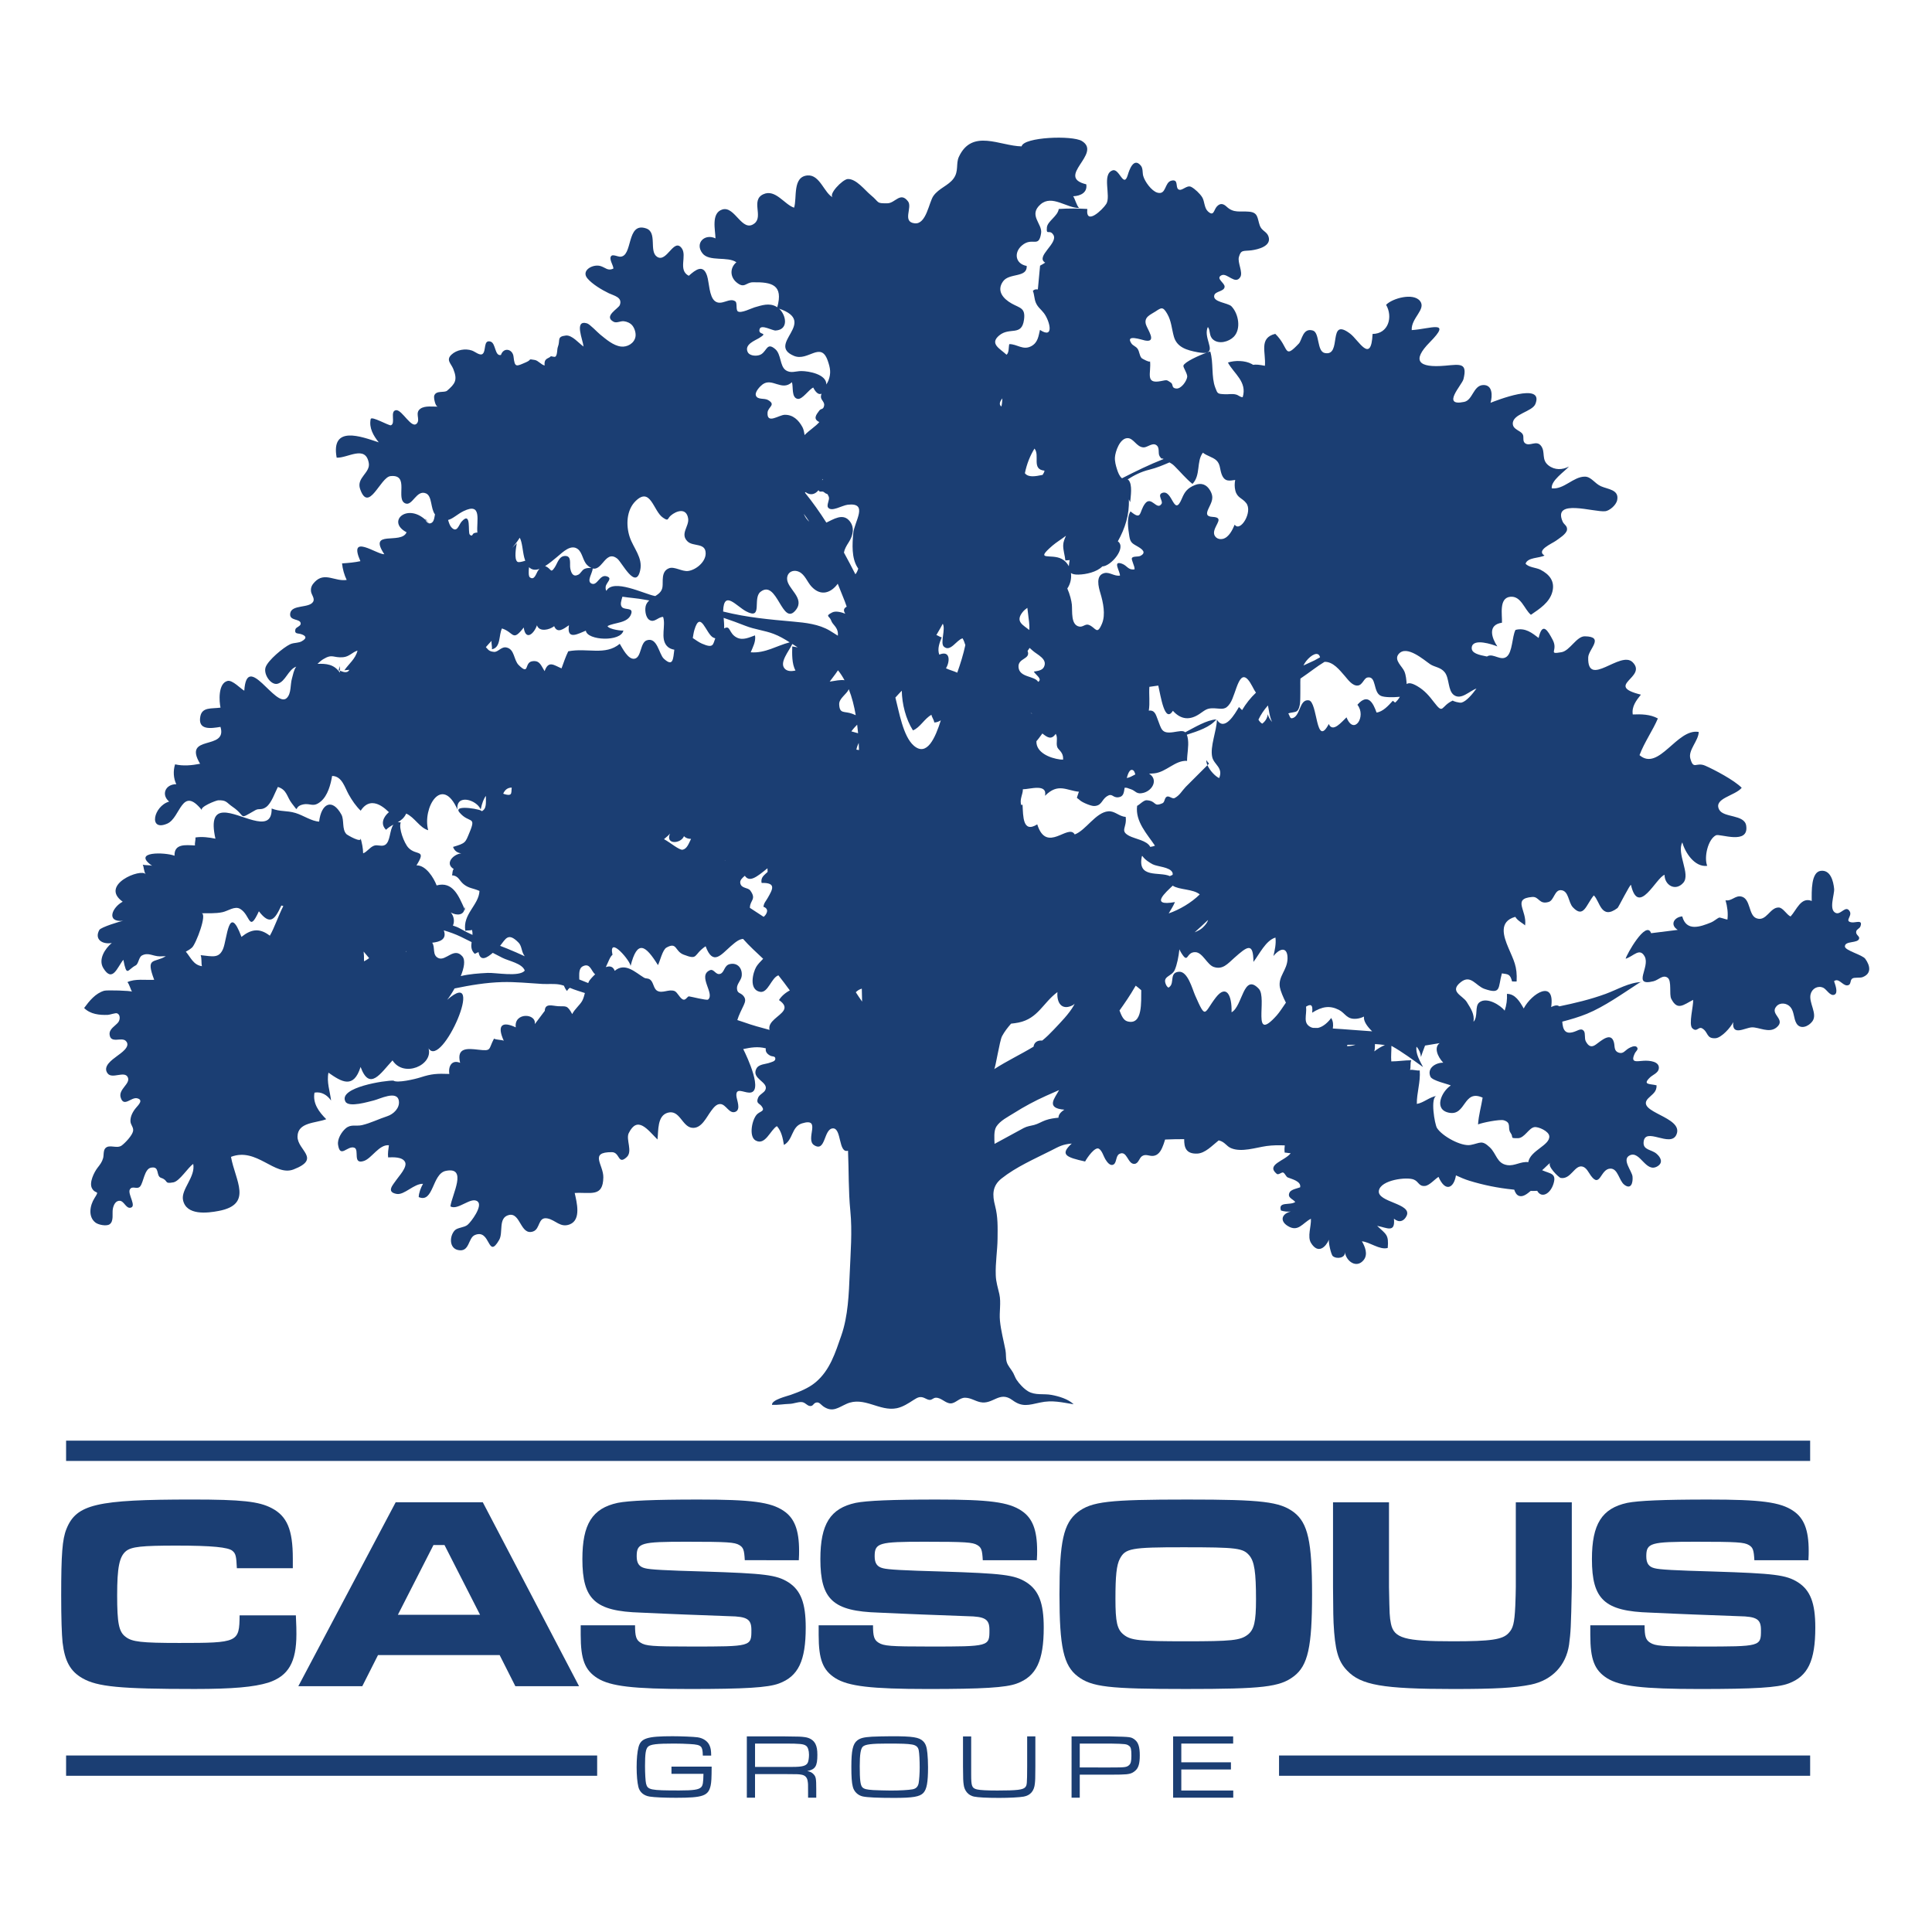 <?xml version="1.0" encoding="UTF-8"?> <svg xmlns="http://www.w3.org/2000/svg" xmlns:xlink="http://www.w3.org/1999/xlink" version="1.1" id="Calque_1" x="0px" y="0px" viewBox="0 0 1000 1000" style="enable-background:new 0 0 1000 1000;" xml:space="preserve"> <style type="text/css"> .st0{fill:#1B3E73;} </style> <g> <g> <g> <g> <path class="st0" d="M153.14,836.1c0.28,5.71,0.28,7.71,0.28,9.71c0,14.56-4.14,21.7-14.56,25.12 c-7.42,2.28-18.27,3.28-38.11,3.28c-38.68,0-50.38-1.14-58.09-5.57c-6.28-3.57-9.14-8.85-10.28-18.55 c-0.42-4.29-0.71-12.13-0.71-24.26c0-21.27,0.57-29.12,2.71-34.41c5.14-12.85,15.56-15.27,65.08-15.27 c25.69,0,34.55,1,41.11,4.43c7.99,4.14,10.99,11.13,10.99,26.12v5.01H122.6c-0.29-6.29-0.58-7.57-2.29-9 c-2.14-1.85-10.56-2.71-28.98-2.71c-17.98,0-23.26,0.57-26.12,2.86c-3.43,2.85-4.57,8.42-4.57,22.84 c0,14.41,0.86,18.98,4.42,21.55c3.29,2.57,8.14,3.14,27.7,3.14c30.54,0,31.12-0.29,31.26-14.28H153.14z"></path> <path class="st0" d="M258.61,856.66h-62.95l-8.14,16.12h-33.11l50.39-95.2h45.1l49.82,95.2h-32.97L258.61,856.66z M230.07,799.71h-5.71l-18.42,36.11h42.54L230.07,799.71z"></path> <path class="st0" d="M328.7,841.25c0,5.7,0.57,7.56,2.85,8.99c2.71,1.71,5.85,2,26.26,2c31.11,0,31.11,0,31.11-8.56 c0-5.56-2.14-6.99-11.41-7.14l-15.27-0.58l-7.56-0.28c-6.85-0.29-14.42-0.57-23.12-1c-23.55-0.72-30.12-6.71-30.12-27.69 c0-18.12,5.13-26.26,18.26-29.11c5.71-1.14,18.56-1.72,41.96-1.72c27.12,0,37.25,1.29,43.96,5.86 c5.56,3.71,7.99,9.85,7.99,20.69c0,0.86,0,2.86-0.14,4.85H385.5c-0.29-5.28-0.71-6.57-2.85-7.85c-2.42-1.43-5.99-1.71-27.4-1.71 c-23.56,0-25.7,0.57-25.7,7.57c0,3.57,1.29,5.42,4.29,6.14c2.56,0.71,10.41,1.14,30.54,1.7c31.39,1.01,37.53,1.71,43.67,5.57 c6.42,4.13,8.99,10.71,8.99,23.41c0,17.27-3.84,25.27-13.84,28.97c-5.71,2.15-17.7,2.86-46.1,2.86 c-29.55,0-41.11-1.43-47.82-5.57c-6.57-4.14-8.71-9.7-8.71-22.41v-4.99H328.7z"></path> <path class="st0" d="M451.87,841.25c0,5.7,0.57,7.56,2.85,8.99c2.72,1.71,5.86,2,26.27,2c31.14,0,31.14,0,31.14-8.56 c0-5.56-2.15-6.99-11.44-7.14l-15.26-0.58l-7.58-0.28c-6.84-0.29-14.41-0.57-23.12-1c-23.55-0.72-30.11-6.71-30.11-27.69 c0-18.12,5.14-26.26,18.26-29.11c5.71-1.14,18.55-1.72,41.97-1.72c27.13,0,37.26,1.29,43.97,5.86c5.56,3.71,8,9.85,8,20.69 c0,0.86,0,2.86-0.16,4.85h-27.98c-0.28-5.28-0.71-6.57-2.85-7.85c-2.43-1.43-5.99-1.71-27.42-1.71 c-23.55,0-25.69,0.57-25.69,7.57c0,3.57,1.29,5.42,4.29,6.14c2.56,0.71,10.41,1.14,30.54,1.7c31.41,1.01,37.55,1.71,43.69,5.57 c6.41,4.13,8.99,10.71,8.99,23.41c0,17.27-3.87,25.27-13.86,28.97c-5.7,2.15-17.69,2.86-46.11,2.86 c-29.55,0-41.11-1.43-47.82-5.57c-6.57-4.14-8.71-9.7-8.71-22.41v-4.99H451.87z"></path> <path class="st0" d="M669.69,782.72c7.27,5.57,9.43,15.14,9.43,42.54c0,27.26-2.15,36.83-9.43,42.39 c-7.29,5.56-16.12,6.56-55.95,6.56c-39.82,0-48.68-1.01-55.95-6.56c-7.28-5.57-9.41-15.13-9.41-42.39 c0-27.4,2.13-36.82,9.41-42.54c7.27-5.56,15.98-6.56,56.8-6.56C653.42,776.16,662.41,777.3,669.69,782.72z M579.62,806.85 c-1.7,3.29-2.27,8.71-2.27,20.69c0,11.99,0.85,15.85,4.27,18.56c3.7,3,8.42,3.43,32.11,3.43c23.69,0,28.26-0.43,32.11-3.43 c3.29-2.57,4.27-6.71,4.27-18.13c0-14.27-0.84-19.7-3.43-22.83c-3.27-3.86-6.27-4.28-34.1-4.28 C585.33,800.85,582.48,801.43,579.62,806.85z"></path> <path class="st0" d="M718.94,777.59v43.82c0.29,14.99,0.29,15.13,1,18.98c1.56,7.57,7.12,9.14,31.98,9.14 c19.83,0,25.83-0.86,28.96-4.29c2.29-2.43,3-4.99,3.43-13.98c0.14-3.29,0.27-7.86,0.27-9.85v-43.82h28.98v43.82 c-0.42,21.55-0.56,23.12-1.41,29.83c-1.58,10.85-8.85,18.42-19.71,20.7c-8.56,1.71-18.12,2.28-40.24,2.28 c-36.4,0-47.82-1.99-54.96-9.56c-4.7-4.86-6.28-10.7-6.99-24.69c-0.14-3.14-0.14-3.14-0.28-18.56v-43.82H718.94z"></path> <path class="st0" d="M851.24,841.25c0,5.7,0.58,7.56,2.86,8.99c2.71,1.71,5.86,2,26.26,2c31.11,0,31.11,0,31.11-8.56 c0-5.56-2.13-6.99-11.41-7.14l-15.28-0.58l-7.56-0.28c-6.85-0.29-14.42-0.57-23.12-1c-23.55-0.72-30.12-6.71-30.12-27.69 c0-18.12,5.15-26.26,18.28-29.11c5.71-1.14,18.55-1.72,41.96-1.72c27.11,0,37.24,1.29,43.96,5.86c5.56,3.71,8,9.85,8,20.69 c0,0.86,0,2.86-0.14,4.85h-27.98c-0.29-5.28-0.72-6.57-2.85-7.85c-2.43-1.43-6-1.71-27.4-1.71c-23.56,0-25.69,0.57-25.69,7.57 c0,3.57,1.28,5.42,4.27,6.14c2.57,0.71,10.43,1.14,30.55,1.7c31.4,1.01,37.53,1.71,43.67,5.57c6.42,4.13,8.99,10.71,8.99,23.41 c0,17.27-3.85,25.27-13.84,28.97c-5.7,2.15-17.7,2.86-46.11,2.86c-29.54,0-41.1-1.43-47.81-5.57c-6.55-4.14-8.7-9.7-8.7-22.41 v-4.99H851.24z"></path> </g> <g> <path class="st0" d="M368.35,914.41c-0.04,6.28-0.14,7.94-0.52,9.8c-1.19,5.33-3.95,6.32-17.89,6.32 c-5.9,0-11.18-0.23-13.66-0.62c-3.05-0.47-5.18-2.28-5.85-4.99c-0.57-2.33-0.91-5.94-0.91-10.27c0-4.19,0.34-7.95,0.96-10.28 c1.19-4.66,4.42-5.7,17.65-5.7c4.42,0,10.99,0.28,12.94,0.56c2.8,0.38,5.18,1.96,6.14,4.1c0.66,1.42,0.86,2.61,0.9,5.37h-4.33 c-0.05-2.76-0.33-3.95-1.04-4.66c-0.86-0.81-2.14-1.14-5.72-1.33c-1.71-0.14-5.75-0.24-8.13-0.24c-8.9,0-12.18,0.38-13.46,1.62 c-1.19,1.1-1.57,3.57-1.57,9.95c0,4,0.24,7.84,0.53,9.13c0.8,3.28,2.19,3.57,17.22,3.57c7.42,0,10.09-0.42,11.32-1.71 c0.85-0.91,1.1-2.29,1.18-6.91h-16.56v-3.71H368.35z"></path> <path class="st0" d="M386.57,898.76h19.8c7.99,0.09,8.04,0.09,10.23,0.38c2.56,0.34,4.47,1.57,5.47,3.52 c0.71,1.48,1,3.04,1,5.66c0,5.85-1.04,7.52-5.24,8.38c1.53,0.28,2.43,0.75,3.24,1.61c1.24,1.29,1.42,2.24,1.42,7.67v4.51h-4.23 v-3.05c0-4.09,0-4.14-0.19-5.37c-0.24-2.05-1.37-3.24-3.38-3.52c-1.47-0.24-1.47-0.24-8.33-0.28h-15.56v12.22h-4.24V898.76z M406.37,914.55h3.81c5.09,0,7.05-0.52,7.9-2.14c0.38-0.72,0.66-2.51,0.66-4.14c0-2.24-0.57-3.99-1.51-4.65 c-1.29-0.95-3.19-1.15-10.86-1.15h-15.56v12.09H406.37z"></path> <path class="st0" d="M477.78,901.23c1.33,1.29,1.92,2.91,2.24,6.28c0.19,1.62,0.33,4.81,0.33,7.24c0,7.8-0.66,11.37-2.43,13.27 c-1.86,1.95-5.38,2.57-15.08,2.57c-8.47,0-13.9-0.24-16.28-0.76c-2.57-0.57-4.61-2.57-5.18-5.15 c-0.53-2.09-0.72-5.03-0.72-10.17c0-8.51,0.76-11.89,3.1-13.71c1.62-1.18,3.24-1.61,7.56-1.89c1.91-0.1,7.37-0.23,10.13-0.23 C472.32,898.67,475.74,899.19,477.78,901.23z M446.62,904.03c-1.14,1.05-1.62,4.05-1.62,10.14c0,7.04,0.33,9.8,1.33,10.9 c0.86,0.9,2.14,1.24,5.67,1.47c1.71,0.1,7.03,0.24,9.08,0.24c4.66,0,9.04-0.24,11.18-0.62c1.86-0.33,2.86-1.33,3.24-3.23 c0.29-1.71,0.53-5.14,0.53-8.08c0-3.57-0.19-7.37-0.48-8.81c-0.29-1.8-1.43-2.76-3.56-3.09c-2.43-0.39-4.86-0.48-12.99-0.48 C451.1,902.47,447.86,902.89,446.62,904.03z"></path> <path class="st0" d="M502.68,898.76v15.6v4.19c0,6.04,0.38,7,3.05,7.66c1.63,0.38,5.14,0.56,10.51,0.56 c10.18,0,13.27-0.37,14.42-1.7c0.9-1.05,0.95-1.57,1-10.71v-15.6h4.24v15.6c-0.05,6.57-0.05,6.81-0.25,8.76 c-0.34,3.85-2.28,6.14-5.75,6.8c-2.16,0.39-7.53,0.67-12.71,0.67c-6.57,0-10.84-0.24-13.03-0.67c-2.95-0.61-5-2.99-5.37-6.23 c-0.25-1.95-0.29-2.52-0.34-9.32v-15.6H502.68z"></path> <path class="st0" d="M554.63,898.76h20.09c10.7,0.24,10.7,0.24,12.65,1.71c1.81,1.38,2.58,3.76,2.58,8.09 c0,4.28-0.67,6.56-2.38,7.99c-1.71,1.48-3.1,1.86-7.28,1.95c-0.58,0.05-2.43,0.05-5.57,0.05h-15.84v11.94h-4.24V898.76z M574.72,914.84c7.7,0,8.33-0.1,9.61-1.14c0.96-0.81,1.28-2,1.28-5c0-3.28-0.24-4.33-1.19-5.04c-1.28-0.95-1.77-1.04-9.7-1.19 h-15.84v12.37H574.72z"></path> <path class="st0" d="M607.21,898.76h31.07v3.71h-26.84v9.7h25.69v3.71h-25.69v10.89h26.89v3.71h-31.12V898.76z"></path> </g> <g> <rect x="662.03" y="908.64" class="st0" width="274.9" height="10.5"></rect> </g> <g> <rect x="34.21" y="908.64" class="st0" width="274.88" height="10.5"></rect> </g> </g> <g> <rect x="34.21" y="745.68" class="st0" width="902.72" height="10.5"></rect> </g> </g> <g> <path class="st0" d="M849.91,508.3c0.4-0.01,0.81-0.05,1.22-0.03C850.65,508.29,850.27,508.28,849.91,508.3z"></path> <path class="st0" d="M221.95,270.79c0.03,0.01,0.05,0.02,0.08,0.03l-1.93-2.41c0.06,0.23,0.14,0.45,0.22,0.65 C220.88,269.57,221.41,270.16,221.95,270.79z"></path> <path class="st0" d="M175.26,346.9c0.21,0.07,0.43,0.16,0.66,0.24v-2.41C175.7,345.45,175.49,346.17,175.26,346.9z"></path> <path class="st0" d="M240.19,468.22c0.24,0.86,0.26,1.57,0.2,2.21c0.15,0.33,0.3,0.67,0.45,0.99 C240.62,470.4,240.41,469.23,240.19,468.22z"></path> <path class="st0" d="M624.43,393.47c-0.09,0.74,0.13,1.64,0.54,2.58l0.82-0.82C625.28,394.67,624.84,394.09,624.43,393.47z"></path> <path class="st0" d="M965.47,496.29c-1.47-2.08-10.5-4.3-10.55-6.38c-0.09-3.13,6.93-1.46,7.38-4.19 c0.22-1.36-2.02-1.82-1.49-3.76c0.27-0.98,1.72-1.4,2.11-2.4c1.48-3.82-2.47-1.84-4.52-2.15c-4.01-0.62,0.52-3.16-1-5.72 c-2.01-3.39-4.5,1.8-7.03,0.92c-4.1-1.42-0.73-9.68-1.03-12.58c-0.38-3.92-1.86-9.94-6.95-9.28c-5.03,0.65-4.68,10.67-4.64,15.58 c-5.62-2.26-7.84,4.7-10.96,8.04c-2.07-0.94-3.9-4.6-6.14-4.65c-4.58-0.12-6.38,7.53-11.55,5.56c-4.18-1.59-2.88-10.19-7.84-11.25 c-3.09-0.67-4.97,2.56-8.13,1.94c0.94,3.24,1.39,6.63,0.99,10c-0.82-0.04-3.84-1.26-4.38-1.01c-1.11,0.51-2.69,1.93-4.04,2.47 c-5.69,2.31-12.83,4.87-14.97-3.11c-4.09,0.34-6.62,4.28-2.34,6.98l-13.78,1.72c-2.53-7.16-12.85,11.33-13.18,13.22 c4.18-1.31,7.22-5.94,9.84-1.2c3.02,5.49-6.76,15.67,4.61,12.84c2.57-0.63,4.8-3.57,7.28-1.82c2.26,1.61,0.7,8.61,1.88,10.91 c3.21,6.31,6.24,3.15,11.33,0.56c0.26,2.89-2.48,12.73-0.43,14.68c2.43,2.31,3.11-1.05,5.08,0.06c3.31,1.87,2.05,5.46,6.98,5.1 c3.02-0.21,7.91-5.64,9.11-8.32c-0.74,7.47,6.13,2.86,9.63,2.71c3.7-0.17,8.92,3.22,12.78,0.06c5.24-4.29-3.8-6.78,0-10.99 c1.97-2.18,5.44-1.61,7.17,0.39c2.07,2.39,1.62,5.97,3.19,8.54c2.01,3.28,6.25,1.57,8.22-1.15c2.81-3.89-2.06-9.6-0.92-14.04 c0.76-2.96,3.81-4.59,6.57-3.3c1.68,0.78,3.57,4.53,5.77,3.57c2.16-0.95,0.2-5.63-0.21-6.98c2.35-1.9,4.45,2.28,6.72,2.17 c2.4-0.12,1.29-2.51,2.7-3.53c1.03-0.76,3.95-0.2,5.36-0.74C968.81,503.92,968.02,499.87,965.47,496.29z"></path> <path class="st0" d="M853.15,568.46c2.07-2.11,4.42-3.23,4.29-6.69c-3.36-0.88-7.53-0.11-3.42-4.08c1.36-1.31,4.16-2.3,4.55-4.39 c0.73-4.04-5.09-4.42-7.78-4.25c-3.91,0.25-6.96,1.21-4.64-3.77c0.58-1.24,2.14-2.09,1.1-3.29c-0.98-1.12-3.31,0.07-4.32,0.66 c-1.82,1.07-2.78,3.07-5.2,2.17c-2.43-0.9-1.85-3.22-2.33-5.15c-1.45-5.84-6.57-1-9.44,1.03c-2.25,1.6-3.76,0.9-5.14-1.68 c-0.84-1.59-0.09-4.09-0.99-5.34c-1.04-1.46-2.51-0.66-4.05,0c-5.87,2.47-6.85-0.92-7.15-4.88c4.34-1.12,8.64-2.39,12.71-4.04 c9.02-3.67,18.77-10.62,26.97-15.94c0.62-0.4,1.08-0.5,1.6-0.53c-6.65,0.15-12.75,3.93-18.84,6.15 c-8.17,2.98-15.91,4.76-23.98,6.45c-0.8-0.68-2.08-0.71-4.2,0.38c2.07-14.56-10.05-7.2-14.22,0.72c-1.99-3.49-4.39-7.59-8.67-7.56 c0.17,2.93-0.23,5.9-1.19,8.69c-2.01-2.72-9.24-7.35-13.11-4.27c-2.53,2.01-0.49,7.24-3,10.02c0.56-3.98-1.32-6.71-3.51-10.25 c-2.09-3.38-9.31-5.35-3.07-10.28c5.2-4.11,7.76,1.98,12.3,3.53c8.73,2.98,6.88-0.52,8.95-8.05c3.26,0.47,4.29,0.32,5.28,4.18 c0.09,0,2.45,0.06,2.36,0c0.39-7.93-1.46-10.76-4.29-17.47c-2.45-5.82-5.15-13.55,3.59-15.97c1.24,2.09,3.96,3.32,5.08,4.44 c1.14-7.73-6.91-13.84,3.67-14.73c3.65-0.31,3.5,4.12,8.58,2.56c2.72-0.84,3.01-6.26,6.27-6.08c4.16,0.23,3.77,6.3,6.22,8.88 c5.59,5.91,6.8-1.26,10.82-6.17c3.18,2.87,3.67,13.02,12.3,6.52c0.47-0.35,6.73-12.88,6.95-11.9c3.88,16.6,12.98-3.86,17.38-5.27 c-0.04,5.33,5.63,8.77,9.7,4.11c3.92-4.48-3.61-15.15-0.51-20.9c1.33,4.98,6.25,12.98,12.88,12.14 c-1.78-4.41,0.39-13.76,4.54-15.82c1.98-0.98,17.18,5.17,15.64-4.98c-0.9-5.93-11.73-3.97-13.99-8.3 c-3.07-5.86,8.14-7.08,11.67-11.29c-3.86-3.95-14.18-9.38-18.85-11.43c-4.83-2.11-6.01,2.41-7.74-3.69 c-1.24-4.37,4.26-9.25,4.34-13.79c-11.26-2.01-20.65,20.64-30.65,12.01c2.5-6.67,7-13.01,9.5-18.99 c-3.95-2.18-8.62-2.25-12.99-2.07c-0.65-4.08,1.81-7.28,4.21-10.25c-19.28-4.79,3.57-8.89-4.27-16.78 c-6.29-6.32-23.51,13.75-23-2.53c0.13-4.18,8.67-10.73-1.75-10.89c-4.29-0.07-7.72,7.48-12.1,8.23c-7.35,1.25-1.55-0.72-4.52-6.36 c-2.48-4.73-5.32-9.7-7.3-1.02c-3.28-2.49-6.88-5.5-11.97-4.16c-1.79,3.44-1.51,11.52-4.59,13.88c-3.03,2.32-6.76-1.78-9.78-0.34 c-0.14,0.07-0.25,0.15-0.38,0.23c-4.16-0.81-8.28-1.67-7.89-4.76c0.61-4.93,10.88-1.47,13.25-0.46 c-2.88-4.31-5.26-11.17,2.39-12.28c0.18-4.2-1.66-12.83,4.31-13.42c5.6-0.57,7.26,6.52,10.68,9.32c4.45-3.07,9.65-6.33,11.1-11.93 c1.4-5.39-1.47-8.96-6.14-11.38c-2.27-1.17-6.14-1.17-7.73-3.16c1.08-3.31,7.09-2.79,9.8-4.2c-4.56-2.69,3.86-6.17,5.88-7.63 c1.5-1.11,5.63-3.58,5.78-5.8c0.17-2.05-1.55-2.51-2.28-4.15c-5.3-12.12,16.18-4.71,22.09-5.36c2.03-0.23,5.58-2.98,6.15-5.78 c1.08-5.4-4.78-5.54-8.39-7.14c-3.25-1.43-5.06-4.97-8.34-4.98c-5.99-0.02-10.8,6.76-17.14,6.06c-0.5-3.99,6.48-8.55,8.92-11.3 c-3.4,1.82-7.42,1.93-10.61-0.57c-3.84-3-1.45-6.84-3.8-10.05c-2.44-3.32-5.92,0.52-8.37-1.48c-1.41-1.16-0.36-3.16-1.18-4.58 c-1.2-2.04-4.93-2.37-5.12-5.35c-0.31-5.22,10.05-6.26,11.69-10.33c4.73-11.75-20.74-1.6-23.22-0.62c1.02-3.48,1.2-9.49-3.94-9.18 c-4.99,0.31-5.28,7.79-9.69,8.71c-12.09,2.52-1.12-8.8-0.38-11.75c2.13-8.54-1.55-7.7-9.33-7c-14.18,1.28-17.5-2.59-8.1-12.11 c11.74-11.87,0.3-6.9-9.35-6.3c-0.38-6.25,7.65-10.79,4.3-15.06c-3.49-4.44-14.38-1.36-17.56,1.97c3.63,6.26,1.22,15.02-7,15.08 c-0.73,15.88-7.21,3.19-11.58-0.12c-12.05-9.13-3.9,11.99-13.2,9.99c-4.13-0.89-2.54-10.54-6.12-11.63 c-5.24-1.59-5.61,4.99-7.26,6.73c-8.08,8.54-4.8,2.16-12.2-5.02c-8.64,2.11-4.77,9.63-5.37,16.54c-2.7-0.55-4.66-0.76-6.1-0.5 c-0.24-0.15-0.47-0.3-0.75-0.45c-3.41-1.85-8.68-1.95-12.29-0.73c3.08,5.76,10.08,9.93,7.64,17.93c-1.41-0.01-2.13-1.07-3.53-1.4 c-2.09-0.49-3.55-0.04-5.62-0.13c-3.95-0.18-3.82-0.24-5.04-3.42c-2.16-5.61-0.83-12.92-2.6-18.71c-0.4,0.09-0.98,0.27-1.66,0.51 c4.04-1.26-2.03-8.12,0.43-13.2c1.47,1.9,0.43,4.52,2.68,6.49c3.01,2.62,8.17,1.18,10.71-1.4c3.9-3.97,2.55-11.87-1.16-15.76 c-1.79-1.88-10-2.14-8.9-5.79c0.64-2.11,5.13-1.87,5.33-4.32c0.17-2.06-4.9-4.37-1.57-5.99c2.88-1.4,7.07,5.15,9.67,0.97 c1.55-2.48-1.51-7.49-0.7-10.41c1.06-3.92,2.35-2.94,6.46-3.46c3.33-0.44,10.75-2.13,8.8-7.32c-0.9-2.45-3.52-2.77-4.47-5.58 c-1.32-3.88-0.79-6.68-5.48-7.1c-4.75-0.42-7.97,0.87-11.65-2.58c-1.75-1.64-3.38-1.99-5.12-0.04c-1.61,1.82-1.48,5.31-4.58,2.46 c-1.95-1.79-1.67-5.22-2.96-7.31c-1.11-1.8-3.81-4.41-5.71-5.37c-2.33-1.17-4.8,2.48-6.6,1.28c-1.71-1.12,0.27-5.38-3.59-4.51 c-3.71,0.84-2.58,7.64-7.36,6.2c-2.99-0.9-6.45-5.73-7.26-8.62c-0.48-1.71-0.03-3.93-1.28-5.4c-3.7-4.37-5.93,2.27-6.71,4.86 c-2.17,7.23-4.33-3.54-7.84-2.36c-5.77,1.93-0.72,13.31-3.3,17.38c-1.93,3.03-10.8,11.45-9.81,2.6c-4.81-0.3-9.96-0.31-14.79,0.01 c-0.49,3.75-5.86,6.3-6.14,9.59c-0.39,4.47,1.35,0.6,3.35,3.8c2.71,4.31-9.5,11.24-4.23,14.38c-0.94,0.7-2.88,1.62-2.65,1.63 l-1.14,12.24c-1.05-0.12-1.88-0.03-2.58,0.74c0.78,1.93,0.71,4.16,1.5,6.05c1.02,2.46,2.65,3.43,4.21,5.47 c2.97,3.88,5.62,13.72-2.04,8.69c-0.75,3.07-1,6.47-4.39,8.36c-4.35,2.42-7.43-1.09-11.5-1c-0.4,1.62-0.03,4.42-1.41,5.5 c-0.03-0.03-0.07-0.07-0.1-0.1c-3.29-3.06-8.84-5.58-3.71-9.88c5.44-4.57,11.65,0.65,12.85-8.16c0.85-6.15-2.07-5.97-6.35-8.36 c-4.43-2.47-8.02-6.59-4.49-11.49c3.26-4.52,12.55-1.7,12.25-7.97c-6.01-1.12-6.7-6.97-2.54-10.56c5.53-4.78,8.8,1.71,9.99-6.51 c0.69-4.78-6.75-9.22-0.28-14.83c5.94-5.16,13.49,2,19.93,1.88c-1.39-1.4-2.1-4.79-3.07-6.05c4.05-0.2,7.46-2.05,6.79-6.19 c-16.19-3.86,8.33-15.87-2.24-22.39c-4.94-3.05-30.21-2.11-31.23,2.75c-11.2-0.17-25.62-9.32-32.47,5.42 c-1.66,3.58,0.07,7.39-2.77,11.25c-2.73,3.71-7.52,4.94-10.39,8.95c-2.35,3.28-3.66,14.9-9.73,14.21 c-6.61-0.75-1.04-8.21-3.42-11.34c-3.97-5.24-6.63,0.92-10.64,0.97c-6.15,0.07-3.83-0.3-8.74-4.33 c-2.94-2.42-7.48-8.46-11.85-8.22c-2.66,0.15-10.5,8.26-7.55,9.56c-4.55-2-6.76-11.91-13.22-11.42 c-7.93,0.6-5.36,11.63-6.98,16.69c-4.95-1.56-9.66-9.84-15.93-6.96c-6.6,3.03,0.07,11.46-4.56,15.09 c-6.44,5.07-10.07-9.16-16.61-7.21c-6.03,1.8-3.62,10.9-3.59,14.96c-5.55-2.66-10.85,2.46-6.73,7.75 c3.48,4.47,13.15,1.42,17.55,4.63c-3.29,2.7-3.48,7.44,0.09,10.41c4.1,3.39,4.78,0,8.39-0.06c10-0.18,15.87,1.36,12.68,12.94 c-0.2-0.14-0.41-0.28-0.62-0.4c-3.64-1.94-7.26-0.68-11.1,0.42c-1.7,0.49-6.9,3.19-8.64,2.13c-1.22-0.75-0.23-4.41-1.32-5.2 c-3.1-2.24-7.15,2.5-10.58-0.14c-3.01-2.32-2.98-9.67-4.06-13.07c-2.01-6.27-5.96-3.17-9.48-0.04 c-5.73-2.91-0.78-10.32-3.64-14.25c-4.14-5.69-7.77,7.84-12.83,4.38c-4.22-2.88,0.32-12.62-5.57-14.64 c-10.58-3.62-6.61,14.95-13.7,14.63c-0.89-0.04-3.46-1.19-4.25-0.5c-1.7,1.46,1.03,4.96,0.97,6.65c-2.91,1.39-4.08-0.53-6.67-1.31 c-3.96-1.18-10.14,2.27-6.84,6.31c2.5,3.05,7.62,6.07,11.15,7.77c2.66,1.28,7.15,2.05,5.7,6.07c-0.69,1.9-8.68,5.82-3.23,8.69 c1.57,0.83,3.51-0.45,5.26-0.28c1.6,0.16,3.32,0.9,4.38,2.14c1.25,1.47,2.03,4.08,1.67,5.94c-0.65,3.42-4.3,5.43-7.52,5.02 c-4.02-0.51-7.72-3.79-10.74-6.22c-1.5-1.21-5.34-5.38-6.86-5.8c-6.76-1.92-2.09,8.46-1.75,12.02c-2.41-1.66-5.93-6.04-9.15-5.7 c-4.84,0.54-2.79,2.38-4.11,5.81c-0.52,1.31-0.21,3.87-1.16,4.99c-0.57,0.68-2.3-0.34-2.63,0.03c-1.04,1.21-3.54,0.76-3.08,4.68 c-1.81-0.39-3.34-2.56-5.11-2.86c-3.96-0.64-1.16-0.27-4.57,1.2c-5.07,2.18-5.78,2.91-6.43-2.93c-0.44-3.95-5.13-5.05-6.52-0.85 c-3.26,0.76-2.59-6.06-5.34-6.92c-3.94-1.23-2.14,5.02-4.24,6.43c-1.39,0.93-3.78-1.25-5.45-1.82c-3.36-1.17-7.93-0.41-10.62,2.18 c-2.89,2.78-0.16,4.52,0.99,7.37c2.36,5.85,0.87,7.68-3.15,11.2c-1.49,1.3-5.74-0.3-6.72,2.63c-0.35,1.05,0.57,5.7,1.89,5.67 c-2.65,0.05-6.64-0.59-8.98,1.03c-3.08,2.14-0.14,5.35-1.75,7.49c-2.75,3.65-7.74-7.12-10.96-6.68c-3.29,0.46-0.03,6.82-2.61,7.8 c-0.98,0.37-10.11-4.99-10.48-3.21c-0.97,4.6,1.47,8.66,4.17,12.05c-9.12-3.03-24.87-9.01-21.78,7.92 c5.61,0.35,14.94-6.78,16.63,2.77c0.9,5.08-6.51,7.6-4.5,13.43c4.43,12.88,10.44-6.05,15.71-6.64c10.2-1.12,2.37,12.05,7.77,14.14 c3.69,1.43,5.72-7.35,10.67-5.18c3.19,1.4,2.26,7.77,4.61,10.85c-0.31,1.48-0.39,3.14-1.37,4.07c-0.6,0.56-1.23,0.69-1.82,0.52 l0.36,0.46c-0.15-0.18-0.3-0.31-0.45-0.49c-0.67-0.23-1.26-0.86-1.63-1.73c-9.62-8.84-20.27,0.95-9.79,6.43 c-2.74,6.59-20.19-1.66-11.52,11.36c-3.81,0.22-18.92-11.18-12.38,3.59c-3.13,0.67-6.26,0.94-9.5,1.15 c0.27,2.87,1.21,6.17,2.4,8.56c-6.01,0.97-11.38-4.3-16.5,1.01c-1.39,1.44-2.22,2.81-1.96,4.97c0.19,1.66,2.07,3.56,1.12,5.26 c-1.97,3.55-11.15,1.35-11.89,6.06c-0.65,4.19,5.39,2.5,5.43,5.31c0.02,1.39-2.45,1.79-2.74,2.96c-0.63,2.49,1.25,1.99,2.71,2.42 c2.5,0.74,3.76,1.99,0.55,3.77c-0.75,0.42-1.6,0.6-2.47,0.73c-1.19,0.18-2.43,0.29-3.53,0.81c-3.43,1.63-11.49,8.28-12.7,11.95 c-1.19,3.63,2.81,9.41,6.21,8.49c4.19-1.14,5.45-7.35,9.66-8.86c-1.31,1.73-1.65,4.24-2.18,6.01c-1,3.32-0.26,7.82-2.72,10.24 c-5.74,5.62-20.62-24.47-21.99-3.8c-1.77-0.9-6.12-5.67-8.65-5.05c-5.02,1.22-4.35,10.7-3.65,13.82 c-4.63,0.65-9.51-0.42-10.45,4.56c-1.39,7.31,5.56,6.2,10.43,5.41c3.79,12.51-19.82,3.58-10.55,19.09 c-4.44,0.86-8.77,1.25-12.95,0.29c-1.09,3.43-0.83,7.28,0.63,10.28c-5.73,0.01-7.91,5.51-3.69,8.99 c-8.13,2.38-10.88,15.7-0.99,11.42c6.95-3.01,7.46-20.05,17.97-6.94c-1.35-1.69,7.27-5.07,8.32-5.12 c4.44-0.19,4.27,1.13,7.46,3.31c7.54,5.15,2.58,7.03,11.9,1.76c1.87-1.05,3.09,0.2,5.58-1.62c2.76-2.04,4.46-7.35,6.03-10.37 c4.73,1.46,4.58,5.05,7.2,8.45c4.37,5.64,0.55,1.71,5.89,0.6c3.87-0.82,5.14,1.8,9.16-1.58c3.57-3,5.09-8.75,5.83-13.17 c5.1,0.08,6.49,5.84,8.56,9.55c1.7,3.05,3.76,6.08,6.23,8.44c6.03-9.3,14.43,0.91,14.62,0.74c-2.87,2.43-4.57,6.16-1.5,9.13 c1.16-1.16,2.5-1.94,3.84-2.67c-2.05,2.64-1.53,8.77-4.3,10.48c-1.78,1.1-4.06-0.3-5.89,0.48c-2.29,0.97-3.42,3.13-5.51,3.9 c-0.04-2.68-0.61-5.33-1.33-7.91c0.81,2.95-6.9-1.59-7.3-2.01c-2.47-2.55-1.05-7.31-2.63-10.16c-4.78-8.65-10.41-5.73-11.52,3.67 c-3.92-0.21-8.19-3.25-12.2-4.46c-4.63-1.4-7.93-0.55-12.37-2.33c0.16,7.25-4.21,7.47-9.66,6.04 c-10.15-2.66-24.04-11.05-19.44,9.58c-3.18-0.66-6.96-1.16-10.33-0.63c0.13,1.24-0.44,2.91-0.27,4.14 c-4.9-0.25-10.81-0.99-10.57,5.32c-4.84-1.88-22.43-2.37-11.57,5.21c-1.21-0.43-3.65-0.2-4.88-0.59c0.65,1.29,0.51,3.45,1.53,4.97 c-2.22-3.31-24.16,5.45-11.91,14.2c-5.39,2.84-8.88,10.74,0.27,9.9c-1.24,0.11-11.58,3.3-12.36,4.71 c-2.75,4.95,1.71,7.65,6.44,6.75c-3.45,2.88-7.16,8.47-4.37,13.03c4.78,7.82,7.28-0.63,10.36-4.33c1.82,9.24,2.09,5.13,6.38,2.91 c1.51-0.78,1.56-4.22,3.22-5.12c3.3-1.79,5.72,0.43,9.25,0.44c1.04,0,2.08-0.03,3.12-0.08c-6.06,3.71-10.56,0.18-6.01,12.22 c-4.55,0.23-9.89-0.68-13.86,1.19c0.98,1.03,1.77,4.16,2.4,4.96c-0.45-0.56-13-0.9-14.39-0.5c-4.52,1.29-7.75,5.31-10.41,8.94 c3.21,3.24,7.92,3.72,12.25,3.56c1.11-0.03,4-1.15,4.83-0.79c0.66,0.28,1.04,0.81,1.22,1.43c0.3,1.08-0.03,2.42-0.66,3.22 c-1.5,1.88-4.81,3.42-4.46,6.38c0.58,4.82,6.16,1.07,8.37,3.22c2.98,2.9-2.74,6.48-4.59,7.9c-2.4,1.83-7.58,5.29-4.8,8.94 c2.37,3.12,8.91-1.63,10.48,2.09c1.4,3.31-5,6.09-3.74,10.32c1.62,5.41,5.46-0.33,8.58,0.47c3.28,0.84,0.76,3.29-0.56,4.84 c-1.63,1.89-3.05,4.44-2.95,7.02c0.08,1.99,1.74,3.12,1.36,5.12c-0.43,2.26-4.02,6.05-5.83,7.41c-2.58,1.93-6.42-0.8-8.53,1.45 c-1.12,1.2-0.73,3.69-1.15,5.14c-0.56,2.01-1.57,3.29-2.84,4.92c-1.8,2.31-4.53,7.78-2.9,10.71c1.87,3.35,4.17,0.53,1.29,5.05 c-2.35,3.67-3.49,9.63,0.53,12.69c1.46,1.11,5.58,1.98,7.24,0.88c2.34-1.54,1.29-5.67,1.7-7.91c0.38-2.09,1.44-4.51,3.79-4.25 c1.96,0.21,3.04,3.79,5.13,3.6c3.86-0.36-1.48-7.21-0.08-9.52c1.3-2.14,3.71,0.29,5.31-1.54c1.73-1.99,2.17-9.05,5.61-9.71 c4.8-0.91,2.33,4.31,5.26,5.29c4.03,1.34,1.21,3.25,6.34,2.31c3.23-0.6,7.56-7.74,10.27-9.53c1.26,6.77-6.42,13.14-5.29,18.67 c1.67,8.16,12.67,6.76,18.46,5.66c17.89-3.4,8.6-15.66,6.37-27.99c13.33-5.14,22.58,10.33,32.43,6.49 c14.45-5.63,1.88-9.86,2.01-17.04c0.13-7.45,9.4-6.85,14.87-8.94c-3.74-3.72-7.12-8.18-6.08-13.76c3.5-0.64,6.57,1.2,8.58,4.11 c-0.55-4.75-2.37-9.5-1.36-14.44c6.85,4.82,13,8.54,16.63-2.96c4.7,12.8,10.42,3.15,16.53-3.39c5.82,9.12,21.13,2.46,18.65-6.26 c6.78,11.04,30.34-43.23,9.62-25.08c0.87-1.05,2.35-3.25,3.84-5.9c8.09-1.67,16.24-3.05,24.57-3.29 c6.98-0.2,13.92,0.57,20.88,0.96c2.93,0.16,6.1-0.21,8.94,0.31c0.72,0.14,1.45,0.34,2.18,0.57c0.45,1.04,0.95,2.03,1.66,2.78 c0.35-0.73,0.87-1.25,1.45-1.65c1.42,0.56,2.84,1.14,4.23,1.55c1.19,0.36,2.37,0.76,3.55,1.14c-0.36,1.41-0.74,2.8-1.35,3.97 c-1.19,2.22-3.93,4.31-5.22,6.93c-2.64-4.93-3.27-3.85-7.27-4.08c-2.95-0.16-6.79-1.74-6.92,2.4l-5.17,6.88 c0.92-5.75-10.91-6.18-9.84,1.67c-7.02-3.31-9.89-1.18-6.22,6.91c-1.35-0.56-3.6-0.36-5.06-1.07c-3.03,5.66-1,6.54-8.12,5.72 c-5.49-0.63-11.39-1.3-9.41,6.8c-4.2-1.76-6.22,1.64-5.59,5.75c-6.34-0.23-9.15-0.09-14.86,1.76c-3.11,1.01-12.21,3.08-14.07,1.7 c-3.75-0.23-28.69,3.43-24.86,10.83c1.7,3.29,12.11,0.02,14.57-0.54c3.1-0.7,12.23-5.51,13.1,0.19c0.58,3.73-2.84,6.92-5.98,7.93 c-4.37,1.41-8.6,3.58-13.11,4.63c-3.11,0.72-5.72-0.65-8.45,1.7c-2.15,1.86-4.37,5.5-3.93,8.46c1.09,7.32,4.9,0.2,8.44,1.53 c2.74,1.03-1.13,8.92,5,6.83c4.01-1.37,7.84-8.62,12.88-8.11c-0.26,2.01-0.66,4.17-0.41,6.28c2.66-0.08,7.38-0.35,8.77,2.41 c1.32,2.61-3.38,7.55-4.31,8.98c-1.6,2.46-5.89,6.5-0.03,7.53c3.96,0.69,8.97-5.4,13.63-5.23c-1.13,2.01-2.12,4.5-2.23,6.86 c7.77,3.34,6.88-12.08,13.99-13.55c11.53-2.39,3.22,12.29,2.42,18.37c3.98,2.3,10.89-5.47,14.19-2.44 c2.56,2.34-3.45,10.45-5.31,11.99c-1.74,1.45-5.21,1.37-6.61,2.84c-2.78,2.9-3,9.2,1.67,10.2c6.07,1.31,5.13-6.21,8.67-7.74 c8.36-3.59,6.5,13.14,12.63,2.49c2.21-3.85-0.67-11.49,5.02-12.88c6.11-1.47,5.93,10.82,12.56,8.51c3.79-1.32,2.39-7.73,7.42-6.74 c4.21,0.83,6.65,4.98,11.53,3.08c6.07-2.38,3.59-11.53,2.56-16.25c8.41-0.49,14.65,2.34,14.82-8.08c0.11-6.59-7.5-13.11,4.4-13.05 c4.28,0.02,3.06,6.85,7.7,2.57c3.24-2.99-0.56-9.15,1.06-12.43c4.53-9.18,9.68-1.89,14.87,3.3c0.55-4.47-0.24-12.39,5.42-13.88 c6.08-1.61,7.3,7.07,12.31,7.81c5.04,0.74,7.65-5.62,10.13-8.84c1.14-1.49,2.6-3.54,4.72-3.43c2.9,0.14,4.53,5.19,7.64,4.06 c3.19-1.17,0.73-6.22,0.61-8.38c-0.25-4.35,3.65-1.66,6.66-1.59c7.67,0.19-1.05-18.5-3.11-22.55c3.82-0.81,7.57-1.46,11.71-0.37 c-0.28,1.33,0.21,2.69,2.29,3.79c1.06,0.56,2.61,0.09,2.62,1.58c0.02,1.35-1.85,1.66-2.71,2c-2.21,0.88-5.8,0.67-7.1,3.12 c-2.77,5.25,6.29,6.83,4.72,10.85c-0.7,1.77-3.12,2.39-3.85,4.25c-1.17,3.02,0.63,2.71,1.89,4.43c1.77,2.42-0.37,2.4-2.15,3.86 c-2.75,2.24-4.79,11.66-1.04,13.79c5.05,2.87,7.69-5.52,11.06-7.41c2.34,2.65,3.03,6.14,3.63,9.73c4.8-2.58,3.85-9.45,9.34-11.15 c10.45-3.24,1.46,8.21,6.29,11.28c6.09,3.86,4.84-8.49,9.72-8.7c4.57-0.2,2.75,13.11,7.82,11.56c0.45,10.44,0.17,20.77,1.2,31.18 c1.05,10.67,0.11,21.62-0.32,32.26c-0.44,10.62-0.83,22.13-4.34,32.19c-3.11,8.88-5.85,18.01-13.39,24.29 c-3.66,3.05-8.34,4.85-12.79,6.45c-1.98,0.71-9.97,2.54-9.71,5.18c3.05,0.15,6.11-0.43,9.17-0.52c2.09-0.07,4.03-1,6.09-0.93 c1.96,0.07,2.75,1.89,4.44,2.05c1.57,0.12,1.63-1.21,2.85-1.69c1.84-0.73,2.72,1.03,4.16,1.99c4.68,3.14,7.59,0.49,11.87-1.42 c9.06-4.09,17.06,4.09,26,2.26c3.19-0.66,6.04-2.56,8.75-4.3c2.03-1.29,3.31-1.96,5.45-1.05c0.98,0.41,2.06,1.18,3.19,1.02 c0.94-0.12,1.65-1.04,2.73-1.1c2.9-0.16,5.08,2.96,7.81,2.93c2.57-0.04,4.5-2.97,7.44-2.93c2.96,0.04,5,1.65,7.76,2.27 c6.71,1.49,9.96-6.05,16.74-1.02c5.02,3.73,8.32,2.54,14.28,1.25c6.42-1.41,11.33-0.08,17.4,0.89c-2.77-2.72-7.71-4.16-11.4-4.84 c-4.05-0.78-8.46,0.34-12.16-1.87c-2.24-1.35-4.57-3.86-5.99-5.99c-0.69-1.05-1.15-2.46-1.7-3.49c-1.04-1.94-2.84-3.66-3.42-5.81 c-0.52-1.91-0.23-3.97-0.61-5.98c-0.98-5.1-2.35-10.05-2.86-15.27c-0.45-4.45,0.67-9.31-0.3-13.7c-0.76-3.44-1.75-6.21-1.87-9.87 c-0.23-6.47,0.86-12.69,0.93-18.87c0.06-6.13,0.23-11.24-1.29-17.09c-1.45-5.56-1.53-10.21,3.36-14.09 c7.58-6.01,16.97-10.08,25.58-14.43c4.39-2.22,5.82-3.18,10.76-3.66c-6.33,5.78-2.9,7.11,6.91,9.3c1.1-2.06,5.12-7.83,7.15-6.6 c1.65,1.01,2.34,3.79,3.27,5.34c0.82,1.36,2.48,3.88,4.34,2.78c1.63-0.97,1.07-4.45,2.95-5.43c4.04-2.11,4.27,5.38,7.82,5.14 c2.14-0.14,2.43-3.02,3.95-4.02c1.99-1.31,3.78,0.17,5.9-0.14c3.09-0.44,4.32-3.52,5.27-6.12c0.25-0.69,0.5-1.48,0.75-2.32 c3.29-0.13,6.59-0.22,9.88-0.2c-0.04,4.32,0.93,7.66,6.66,7.48c4.18-0.13,7.73-4.09,11.18-6.82c0.08,0.02,0.19,0.02,0.27,0.04 c2.99,0.77,3.7,2.91,6.11,3.94c5.41,2.33,12.89-0.31,18.41-1.08c3.16-0.44,6.3-0.45,9.44-0.33c-0.13,1-0.23,2.2-0.06,3.73 c0.93-0.01,2.34,0.38,3.13,0.29c-2.86,3.96-13.1,5.85-7.23,10.72c0.88,0.75,2.62-1.06,3.36-0.68c0.99,0.52,1.43,2.16,2.36,2.54 c2.02,0.83,7.05,1.95,6.39,5.1c-1.29,0.52-4.74,1.05-5.51,2.72c-1.23,2.68,1.63,3.22,2.99,4.86c-2.6,1.94-9.04-0.47-7.41,4.43 c1.65,0.51,3.29,0.68,5.05,0.53c-4.7,1.15-5.73,4.83-1.61,7.42c5.51,3.48,7.69-1.49,12.06-3.69c0.26,3.89-1.99,9.27,0.07,12.56 c3.71,5.94,7.58,2.1,9.28-1.74c-0.37,1.3,1.07,7.75,2,8.53c2.01,1.68,6.61,1.01,6.26-2.17c0.47,4.67,5.98,8.87,9.72,4.16 c2.33-2.92,0.67-6.98-0.94-9.66c4.11,0.33,9.23,4.64,13.38,3.43c0.58-6.93-0.75-6.96-5.49-11.43c5.12,0.94,9.44,3.89,8.7-3.7 c2.7,2.25,5.18,1.34,6.53-1.43c3.16-6.52-15.33-7.01-14.33-13.07c0.93-5.59,14.46-7.28,18.09-5.76c2.65,1.1,2.49,3.59,5.79,3.3 c2.26-0.21,5.07-3.5,6.99-4.7c3.64,8.33,8.03,5.6,9.02-0.77c2.28,1.05,4.57,2.05,6.95,2.78c7.28,2.24,14.81,3.76,22.39,4.53 c0.17,0.02,0.47,0.05,0.83,0.09c0.51,1.49,1.2,2.84,2.62,3.26c2,0.58,4.06-1.08,5.9-2.62c1.22,0.03,2.39,0.02,3.37-0.05 c2.22,4.06,6.8,1.65,8.43-3.66c1.7-5.53-1.69-5.1-5.88-7c1.51-1.28,2.92-2.9,4.3-3.89c-2.08,1.49,4.35,7.73,5.32,7.89 c5.21,0.88,7.13-6.63,11.05-5.93c2.28,0.4,3.41,3.22,4.6,4.81c4.86,6.56,4.85-3.5,9.96-3.71c4.07-0.17,4.5,6.23,7.33,8.37 c3.59,2.72,4.51-1.24,4.23-4.25c-0.25-2.85-5.76-8.88-1.44-10.98c5.4-2.63,8.29,9.43,14.41,5.62c3.01-1.88,1.64-4.62-0.6-6.51 c-2.6-2.21-6.94-1.78-6.64-5.91c0.62-8.38,13.96,3.14,17.01-3.97C871.75,577.94,846,575.76,853.15,568.46z M254.46,331.68 c-0.24,1.31,0.35,3.05,0.15,4.39c4.72-0.91,3.45-7.23,5.21-10.79c6.33,2.02,5.32,7.19,11.26-0.48c1,7.09,5.33,3.26,6.86-1.16 c1.14,3.63,6.49,2.4,8.9,0.47c1.71,4.04,4.96,1.31,7.66-0.49c-1.31,8.13,4.99,4.27,8.73,2.81c0.65,5.13,18.3,5.97,19.46-0.14 c-0.08,0.42-7.61-0.51-8.23-2.22c3.55-1.99,10.69-1.35,12.27-6.41c1.07-3.4-3.31-1.74-4.81-3.44c-1.14-1.29-0.25-3.54,0.24-5.37 c3.76,0.59,7.69,0.81,11.17,1.48c0.9,0.17,1.82,0.31,2.73,0.46c-0.67,0.62-1.26,1.33-1.64,2.25c-0.84,2.03-0.4,6.52,1.67,7.81 c2.68,1.69,4.28-1.44,7.13-1.55c1.54,4.48-1.57,11.05,1.95,15.04c0.97,1.11,2.36,1.7,3.86,1.95c-0.63,4.6-0.51,9.2-5.44,4.64 c-2.51-2.32-3.35-11.32-8.79-9.51c-3.54,1.18-2.71,8.88-6.36,9.53c-3.37,0.6-6.34-5.61-7.65-7.71 c-7.52,6.24-16.68,1.97-26.66,3.87c-1.39,2.85-2.39,5.87-3.48,8.84c-3.87-1.6-6.73-4.33-8.76,1.44c-1.88-2.91-2.46-5.75-6.43-5.12 c-4.23,0.67-1.26,7.6-6.98,1.97c-2.66-2.62-2.03-8.22-6.35-9.11c-2.71-0.56-4.27,2.49-6.45,2.28c-2.68-0.26-2.9-1.13-4.2-2.44 C252.52,333.83,253.51,332.6,254.46,331.68z M374.31,316.12c0.41-10.87,6.79-2.39,11.91,0.32c8.88,4.7,3.16-6.75,7.4-10.1 c8.75-6.91,11.25,18.72,18.44,9.21c4.61-6.09-4.61-10.84-4.66-15.96c-0.04-3.45,3.17-5.01,6.22-3.6c2.97,1.38,4.23,5.22,6.3,7.5 c5.02,5.51,10.34,3.24,13.69-1.35c0.87,2.21,1.74,4.42,2.65,6.6c0.7,1.67,1.38,3.44,1.99,5.27c-1.4,0.74-1.98,1.85-0.73,3.66 c-1.76-0.73-4.91-1.63-6.76-0.68c-3.97,2.03-1.36,1.8-0.56,4.18c0.76,2.31,3.35,3.26,3.5,6.79c0.01,0.12,0,0.54-0.02,1.08 c-1.41-0.85-2.79-1.8-4.27-2.67c-5.61-3.3-12.39-4.06-18.82-4.63c-12.4-1.1-23.81-2.13-36-5.14c-0.1-0.02-0.19-0.05-0.29-0.08 C374.32,316.39,374.31,316.23,374.31,316.12z M425.6,247.92c0.08,0.07,0.18,0.13,0.26,0.2c-0.1,0.17-0.2,0.34-0.29,0.5 C425.59,248.39,425.6,248.15,425.6,247.92z M426.55,210.06c-0.07,0.28-0.14,0.5-0.22,0.69c-0.55,1.29-1.37,0.59-2.31,1.83 c-1.49,1.99-3.39,4.3,0.06,5.87c-1.75,2.16-5.18,4.21-7.64,6.75c-0.22-1.5-0.47-2.99-1.13-4.19c-1.98-3.6-4.87-6.39-9.13-6.31 c-3.04,0.06-9.27,5.07-8.9-1.1c0.18-3.03,4.61-4.01,0.25-6.55c-1.91-1.12-5.61,0.05-6.32-2.47c-0.51-1.83,2.27-4.71,3.49-5.61 c4.97-3.66,9.94,3.72,15.2-1.14c0.8,2.39-0.36,7.97,2.94,8.62c2.45,0.47,5.73-4.8,8.09-5.86c1.04,2.12,2.63,3.98,4.26,3.19 c-0.2,0.64-0.33,1.26-0.27,1.85C425.09,207.2,426.99,208.2,426.55,210.06z M416.02,265.93c0.99,1.34,1.95,2.7,2.87,4.1 C417.64,269.01,416.69,267.57,416.02,265.93z M551.44,290.12c0.46-0.16,1.62-0.04,2.2-0.27c-0.17,1.2-0.35,2.28-0.42,3.23 c-0.81-1.55-1.99-2.89-3.66-3.78c-5.52-2.93-14.44,1.42-4.77-6.92c1.89-1.63,4.57-3.25,6.96-5.08c-0.69,1.58-1.41,3.17-1.44,4.87 C550.23,284.74,551.2,287.53,551.44,290.12z M591.06,443.1c0.05-0.01,0.14-0.01,0.26-0.01c1.26,1.94,4.01,3.59,5.32,4.27 c2.43,1.24,8.88,1.37,10.18,4.21c0.2,0.43,0.2,0.84,0.13,1.24c-0.49,0.21-0.95,0.45-1.44,0.66 C600.12,450.98,588.44,454.96,591.06,443.1z M656.28,365.14c0.47,1.99,0.84,6.16,2.2,8.56c-1.06-1.11-1.89-2.54-2.3-4.02 c-0.18,1.93-1.23,3.71-2.86,4.88c-0.86-0.49-1.48-1.23-1.95-2.08C652.59,369.86,654.27,367.42,656.28,365.14z M666.42,496.3 c-0.18,5.96-4.97,9.08-3.95,14.76c0.32,1.81,1.76,5.31,3.12,7.91c-1.66,2.41-3.31,4.98-4.76,6.61 c-13.32,14.89-4.72-8.94-9.27-13.78c-8.02-8.52-8.36,9.1-14.11,12.16c0.25-8.98-2.75-14.58-8.11-7.69 c-6.23,8.01-5.02,11.97-10.76-1.08c-1.44-3.29-3.82-12.61-8.41-12.21c-5.03,0.45-2.19,5.69-4.8,7.8c-0.2,0.16-0.38,0.29-0.58,0.44 c-0.43-0.31-0.81-0.66-1.05-1.1c-2.63-5.03,2.73-4.42,4.33-8.14c1.14-2.67,1.95-6.66,2.39-10.62c0.24,0.59,0.54,1.2,0.98,1.89 c3.8,6.07,2.32-0.59,7.29-0.41c3.74,0.13,6.08,6.49,9.48,7.65c4.64,1.58,7.23-1.63,10.65-4.69c6.67-5.93,9.87-8.42,9.91,2.09 c3.03-3.9,6.41-11.18,11.4-12.6c0.41,3.26-0.34,6.43-1.06,9.56C663.16,490,666.58,490.54,666.42,496.3z M625.31,476.14 c-0.36,1.25-1.22,2.5-2.86,4.05c-1.04,0.98-2.52,1.7-4.1,2.37C620.7,480.48,623.02,478.33,625.31,476.14z M587.37,510.96 c0.14-0.24,0.33-0.52,0.48-0.78c0.94,0.71,1.9,1.51,2.86,2.35c-0.14,5.62,0.94,18.39-7.19,16.12c-2.16-0.6-3.1-3.17-4.07-5.61 C582.24,519.12,584.96,515.16,587.37,510.96z M604.92,472.78c1.12-1.9,2.42-3.91,3.23-5.87c-13.57,2.42-4.49-5.25-1.15-8.5 c3.24,2.23,10.6,1.67,13.99,4.54C616.63,467.26,610.56,470.82,604.92,472.78z M697.26,541.47c0.04-0.21,0.06-0.46,0.09-0.68 c1.42,0.01,2.84,0,4.26-0.04C700.2,541.22,698.76,541.52,697.26,541.47z M689.86,532.35c0.31-1.86,0.22-3.75-0.84-5.44 c-1.55,2.14-4.08,4.56-6.87,5.15c-0.83-0.01-1.65-0.03-2.48-0.03c-0.34-0.08-0.68-0.14-1.02-0.29c-4.55-2.06-2.13-6.28-2.63-10.71 c2.04-1.22,3.73-1.58,3.15,3.14c5.19-3.26,9.15-3.85,13.86-1.46c3.44,1.77,3.96,5.1,9.19,4.58c1.32-0.13,2.61-0.54,3.78-1.12 c-0.35,2.31,1.59,5.07,4.22,7.64C703.48,533.4,696.66,532.74,689.86,532.35z M683.26,340.22c-1.25,0.73-2.3,1.31-2.94,1.63 c-1.88,0.91-3.77,1.77-5.66,2.61c0.39-0.79,0.84-1.56,1.43-2.3C678.65,338.95,682.42,336.79,683.26,340.22z M648.18,355.22 c0.85,1.61,1.33,2.54,1.91,3.3c-2.82,2.67-5.22,5.72-7.19,9.03c-0.55-0.52-1.1-1.07-1.62-1.6c-1.96,3.33-7.42,12.99-11.4,6.56 c-0.12,5.76-3.68,13.94-2.43,19.37c0.94,3.99,5.83,5.45,3.59,10.86c-2.1-0.95-4.9-4-6.07-6.68l-11.23,11.22 c-2.13,2.23-3.01,4.3-5.74,5.79c-1.17,0.63-2.88-1.3-4.06-0.71c-1.31,0.67-0.99,2.85-2.24,3.39c-4.94,2.13-2.85-1.22-8.22-1.55 c-1.5-0.08-3.62,2.29-4.91,2.91c-1.05,8.05,5.22,14.65,9.22,20.58c-0.5,0.31-1.41,0.49-2.42,0.67c-1.62-3.34-7.86-4.12-10.88-5.71 c-5.08-2.71-1.07-4.16-1.84-9.84c-3.44-0.18-5.61-3.18-9.06-2.87c-6.51,0.61-11.51,9.81-17.31,11.97 c-3.34-5.9-14.56,10.2-19.4-5.22c-7.58,4.74-7.27-4.27-7.61-10.09c-0.26-0.12-0.46-0.06-0.62,0.18c-1.14-2.82,0.94-5.96,0.77-8.25 c3.57,0.01,12.79-3.14,11.49,3.37c6.76-6.82,11.1-2.71,17.55-2.1c-0.08,0.21-0.18,0.42-0.24,0.62c-1.04,3.51-1.29,1.92,0.76,3.81 c1.2,1.12,5.67,2.99,7.3,2.96c3.99-0.07,3.93-3.25,6.62-5.01c2.94-1.92,2.84,0.81,5.93,0.5c2.77-0.28,2.89-2.5,3.28-4.96 c1.64,0.01,1.03,0.1,3.34,0.82c2.38,0.77,2.75,2.9,6.63,1.77c4.74-1.4,7.39-7,2.68-9.84c0.84-0.04,1.7-0.08,2.59-0.17 c6.32-0.61,10.93-6.9,17.07-6.47c0-3.64,0.94-7.45,0.47-11.1c-0.13-1.06-0.34-1.82-0.6-2.44c5.87-1.88,12.14-3.96,15.28-7.92 c-4.94,0.25-11.24,4.13-16.09,6.66c-1.25-1.1-3.27-0.47-6.28-0.04c-6.09,0.85-6.01-1.6-8.04-6.76c-0.91-2.34-1.47-4.82-4.55-4.4 c0.66-3.96,0.02-8.24,0.3-12.32c1.53-0.2,3.07-0.42,4.61-0.66c1.26,5.29,3.31,19.85,7.57,13.05c4.26,4.77,8.93,4.89,13.79,1.62 c3.1-2.09,3.82-3.08,7.73-2.9c3.89,0.18,5.64,1.07,8.05-2.54C640.16,358.89,641.51,342.54,648.18,355.22z M446.22,518.42 c-1.17-1.63-2.22-3.24-3.26-4.84c0.75-0.76,1.65-1.41,2.93-1.81c0.06-0.02,0.12-0.01,0.18-0.02 C446.11,513.98,446.17,516.17,446.22,518.42z M540.64,243.61c-0.12,0.74-0.49,1.47-0.99,2.19c-3.83,0.8-7.44,1.43-9.17-0.88 c1-4.86,2.67-9,4.97-12.74C538.39,235.7,533.75,242.99,540.64,243.61z M537.35,352.93c-1.82-3.22-9.77-2.11-10.17-7.64 c-0.35-4.82,6.45-3.94,4.69-8.37c0.37-0.52,0.72-1.04,1.06-1.56c0.43,0.41,0.96,0.85,1.66,1.48c2.3,2.06,7.79,4.27,5.76,8.38 c-0.93,1.89-3.4,2.06-5.25,2.41C536.16,349.43,539.72,351.48,537.35,352.93z M539.53,379.65c2.52,1.98,4.61,3.54,6.91,0.18 c1.27,2.12,0.02,4.64,0.8,6.86c0.46,1.3,2.5,2.31,2.94,4.83c0.07,0.4,0.08,1,0.08,1.66c-0.48,0.01-0.96,0-1.45-0.06 c-5.54-0.7-12.6-3.67-12.36-9.48C537.5,382.52,538.49,381,539.53,379.65z M472.97,385.94c-5.56-4.84-7.61-17.57-9.52-24.89 c1.18-1.2,2.3-2.6,3.31-3.55c0.12,6.86,2.07,14.71,5.78,20.54c3.66-1.4,5.96-6.12,9.58-8.07c0.14,1.17,1.36,2.67,1.45,3.99 c1.21-0.04,2.34-0.45,3.4-1.12C484.11,381.93,479.76,391.84,472.97,385.94z M495.47,348.18c-1.81-0.87-3.94-1.34-5.84-2.28 c2-3.14,2.53-9.54-3.47-7.07c-1.09-3.02,0.14-6.12,1.28-8.94c-1.05-0.16-1.88-0.98-2.78-1.18c0.38-0.76,1.98-3.27,3.31-5.86 c1.64,2.74-1.49,9.98,0.58,11.85c3.35,3.03,6.56-3.52,9.68-4.3c0.63,1.08,1.07,2.28,1.43,3.49 C498.62,338.74,497.1,343.61,495.47,348.18z M443.26,388c0.3-1.43,0.75-2.56,1.21-3.48c0.06,1.27,0.1,2.48,0.14,3.7 C444.18,388.14,443.77,388.05,443.26,388z M440.67,378.56c1.05-1.46,2.12-2.57,3-3.47c0.18,1.49,0.36,2.97,0.48,4.44 C443.29,379.25,442.17,378.94,440.67,378.56z M441.13,369.44c-4.14-1.55-6.56,0.32-6.77-4.91c-0.12-3.06,3.99-5.31,4.97-7.79 c1.67,4.2,2.8,8.79,3.6,13.44C442.41,369.95,441.83,369.7,441.13,369.44z M437.12,352.08c-1.96-0.33-4.8,0.28-7.67,0.72 c0.89-1.15,1.86-2.47,2.96-3.94c0.41-0.54,0.86-1.22,1.33-1.92C435.02,348.5,436.12,350.24,437.12,352.08z M585.92,398.48 c1.08,0.14,1.4,1.27,1.71,2.36c-1.53,0.8-2.99,1.67-4.42,1.86C583.79,400.53,584.66,398.31,585.92,398.48z M533.42,368.78 c0.26,0.2,0.51,0.4,0.74,0.63c-0.01,0.02-0.04,0.04-0.05,0.06C533.85,369.3,533.62,369.07,533.42,368.78z M532.14,317.74 c0.27,2.94,0.89,5.39,0.59,8.35c-3.03-2.56-7.35-4.22-3.52-9.16c0.72-0.92,1.59-1.66,2.54-2.32 C531.88,315.84,532.06,316.97,532.14,317.74z M411.75,347.05c-2.29,0.54-4.35,0.41-5.62-1c-2.85-3.18,2.22-8.97,3.97-12.73 c0.92,0.59,1.85,1.17,2.78,1.75c-1.09-0.16-2.05-0.33-2.81-0.49C409.97,338.17,409.8,343.67,411.75,347.05z M388.57,337.63 c1.19-2.89,2.73-5.59,2.23-8.76c-2.89,1.01-6.28,2.76-9.47,1.11c-4.26-2.2-3.11-6.59-6.51-4.72c0.05-1.79-0.1-3.74-0.26-5.45 c3.78,1.28,7.56,2.64,11.37,4.15c4.68,1.84,9.81,2.35,14.48,4.12c2.96,1.11,5.66,2.71,8.33,4.39 C401.88,334.22,396.2,338.2,388.57,337.63z M369.18,330.01c0.38,0.18,0.71,0.29,1.04,0.4c-1.22,3.12-0.8,5.4-6.91,2.73 c-1.68-0.73-3.23-1.92-4.73-2.89c0.23-1.3,0.4-2.73,0.84-4.22C362.59,315.37,365.47,328.19,369.18,330.01z M346.8,431.43 c-2.56,5.96,5.71,5.32,7.23,1.36c0.85,0.99,2.2,1.41,3.66,1.42c-1.21,2.39-2.08,5.17-4.39,5.61c-1.58,0.3-6.69-3.82-8.31-4.71 c-0.5-0.27-0.9-0.52-1.31-0.77C345.18,433.16,346.42,431.99,346.8,431.43z M375.3,445.34c0,0.06-0.01,0.12-0.01,0.19 c-0.05,0.01-0.11,0.01-0.16,0.02C375.2,445.47,375.24,445.41,375.3,445.34z M518.82,206.2c-0.09,1.14-0.08,2.25-0.39,3.74 c-0.04,0.18-0.08,0.31-0.12,0.47C517.19,209.58,517.13,208.27,518.82,206.2z M264.86,407.66c-0.19,1.63,0.04,2.99-0.71,3.53 c-0.51,0.37-1.47,0.35-3.35-0.24c-0.12-0.04-0.21-0.12-0.33-0.18C261.27,408.95,262.65,407.65,264.86,407.66z M268.4,487.9 c1.53,1.56,1.52,3.97,2.46,5.82c0.24,0.48,0.5,0.85,0.75,1.24c-2.98-1.37-5.98-2.7-9.04-3.94c-1.25-0.51-2.48-0.99-3.71-1.46 C261.73,486.02,262.96,482.32,268.4,487.9z M388.16,469.92c0-0.09-0.01-0.17-0.01-0.27c0.11-3.72,3.5-4.2,0.19-8.71 c-1.25-1.71-4.75-0.94-5.19-3.95c-0.21-1.47,1.09-2.58,2.37-3.69c2.45,3.57,6.08,0.71,11.72-3.88c-0.01,0.7,0.02,1.31,0.07,1.88 c-1.53,1.53-3.76,2.79-3.09,5.7c7.8-0.18,5.66,3.36,3.17,7.73c-1.36,2.38-1.81,2.27-2.26,4.58c-0.02,0.09,2.59,0.64,1.75,3.02 c-0.34,0.97-0.92,1.67-1.63,2.22C392.9,472.98,390.54,471.44,388.16,469.92z M711.34,544.2c0.31-1.1,0.33-2.45,0.34-3.8 c1.75,0.08,3.46,0.28,5.15,0.52C714.84,541.74,712.97,542.9,711.34,544.2z M723.92,338.54c4.14-4.99,13.24,3.19,16.33,5.25 c2.31,1.55,5.39,1.52,7.51,4.15c2.53,3.12,1.57,9.51,4.8,11.82c3.77,2.68,7.87-2.02,11.66-3.38c-2.17,2.99-5.15,6.53-7.66,7.27 c-1.12,0.33-5.03-0.85-4.51-1.09c-6.49,2.94-4.68,7.58-9.79,0.93c-2.49-3.25-4.8-6.06-8.6-8.3c-2.94-1.72-4.51-1.86-5.56-1.12 c-0.2-2.22-0.34-4.47-1.17-6.5C725.84,344.9,721.33,341.69,723.92,338.54z M707.76,350.68c4.89-0.98,2.79,7.69,7.02,9.51 c1.88,0.81,6.19,0.81,9.8,0.47c-0.61,1.04-1.38,2.07-2.45,3c-0.48-0.25-0.71-0.66-1.23-0.93c-2.24,2.48-5.11,5.67-8.4,6.08 c-1.65-4.64-4.32-10.44-9.91-4.02c4.8,5.99-1.83,16.18-5.63,6.5c-2.45,2.27-7.12,8.19-9.18,3.45 c-6.84,12.91-5.67-11.63-10.38-12.26c-5.02-0.68-4.21,8.41-8.6,9.28c-1.23,0.25-1.25-1.56-2-2.45c1.38-0.7,3.63-0.41,4.63-1.37 c1.87-1.8,1.53-6.63,1.61-8.88c0.08-2.63-0.07-5.27,0.05-7.82c2.41-1.67,4.71-3.27,6.75-4.8c1.83-1.37,3.77-2.65,5.74-3.87 c4.42-0.16,7.79,4.24,10.47,7.3c1.61,1.85,3.92,5.21,6.71,4.97C705.25,354.63,705.92,351.06,707.76,350.68z M629.48,238.18 c2.12,1.88,1.86,4.32,2.71,6.91c1.55,4.69,4.41,3.67,7.15,3.33c-0.34,1.77-0.4,3.59,0.06,5.46c0.96,3.9,3.58,3.82,5.66,6.54 c3.5,4.52-3.09,15.32-5.99,11.14c-1.11,2.65-2.98,6.59-6.11,7.36c-2.7,0.67-5.14-1.27-4.48-4.12c0.86-3.75,5.01-6.94-0.81-7.26 c-3.3-0.17-3.39-1.59-2.22-4.14c1.61-3.5,3.16-5.64,0.89-9.55c-1.79-3.08-4.56-4.14-7.86-2.78c-3.83,1.57-5.27,3.44-6.7,6.89 c-4.26,10.29-4.79-4.88-10.22-2.82c-2.74,1.04,0.58,4.17-0.33,5.61c-2.41,3.85-5.31-4.43-8.58-0.05 c-3.16,4.24-1.47,9.01-7.51,3.98c-2.14,3.61-1.17,8.99-0.59,12.92c0.53,3.53,1.81,3.78,4.58,5.44c2.14,1.28,4.38,3.03,1.11,4.69 c-1.15,0.58-3.76,0.07-4.33,1.07c-0.54,0.93,1.58,4.33,1.32,5.9c-3.37,0.49-3.75-1.93-6.49-2.92c-5.08-1.82-0.95,3.98-1.05,6.15 c-2.88,0.46-5.37-1.95-8.04-1.31c-4.73,1.13-3.06,7.19-2.08,10.44c1.4,4.67,2.78,11.07,0.82,15.73c-2.67,6.35-3.18,1.96-6.88,0.63 c-1.73-0.63-2.97,1.25-4.86,0.9c-4.53-0.83-3.52-7.92-3.86-11.39c-0.18-1.9-0.99-5.28-2.35-8.32c1.57-2.27,2.25-5.2,1.88-8.01 c0.76,0.55,1.95,0.86,3.9,0.81c3.83-0.08,9.45-1.28,12.34-4.23c4.46-0.07,12.67-9.72,8.03-12.99c3.73-6.69,6.05-13.76,5.69-21.71 c0.18,0.46,0.58,1.14,0.71,1.44c0.22-3.01,1.29-9.01-0.85-11.45c-0.13-0.15-0.33-0.22-0.51-0.3c3.36-2.16,6.94-4,11.19-5.04 c3.85-0.94,7.16-2.37,10.5-3.79c0.84,0.46,1.69,1,2.56,1.86c3.1,3.06,5.99,6.6,9.34,9.28c4.39-4.58,1.93-11.66,5.39-16.17 C624.6,235.92,627.74,236.62,629.48,238.18z M592.66,176.24c6.45,1.24,1.19-5.8,0.47-8.29c-1.14-3.92,2.4-5.05,4.94-6.73 c3.06-2.02,3.83-2.66,6.08,1.2c2.18,3.72,2.31,7.8,3.45,11.81c1.58,5.6,6.79,7.05,12.21,8.07c2.31,0.43,3.84,0.48,4.82,0.22 c-3.97,1.4-11.42,4.78-12.09,6.7c-0.29,0.84,2.18,4.25,1.96,5.87c-0.29,2.18-3.12,6.29-5.72,6.01c-2.64-0.27-1.3-2.12-2.77-3.07 c-2.29-1.48-1.7-1.45-5.27-0.75c-8.2,1.57-4.78-4.33-5.48-10.32c0.11,0.91-4.11-1.26-4.44-1.68c-1.1-1.35-1-3.26-1.99-4.73 c-0.84-1.25-2.41-1.63-3.18-2.75C582.2,172.78,590.82,175.88,592.66,176.24z M583.46,226.78c3.32-0.18,4.74,4.71,8.51,4.79 c1.86,0.03,4.34-2.43,6.32-1.32c2.28,1.28,0.88,4.28,1.95,5.93c1.23,1.88,0.88,0.7,2.04,1.4c-7.35,2.88-14.54,6.4-21.48,9.95 c-0.06-0.03-0.14-0.04-0.19-0.08c-1.24-1.04-2-3.11-2.47-4.62c-0.61-1.9-1.18-4.06-1.05-6.13 C577.3,233.71,579.57,226.99,583.46,226.78z M438.8,261.24c10.98-1.26,3.39,8.7,2.84,14.8c-0.51,5.7-0.89,12.68,2.1,17.52 c0.17,0.27,0.32,0.5,0.49,0.76c-0.39,1.18-0.84,2.23-1.48,2.91c-1.93-3.78-3.91-7.52-5.93-11.22c0.31-1.71,1.1-3.22,2.54-5.44 c2.15-3.33,3.3-7.88-0.03-11.34c-3.35-3.48-7.88-0.49-11.61,1.27c-3.41-5.36-7.08-10.54-11.08-15.49c0.1-0.1,0.17-0.2,0.28-0.3 c2.65,2,5.1,1.06,6.72-0.98c0.78,1.52,1.75,0.03,3.03,1.15c1.51,1.34,1.39-0.05,2.31,2.26c0.6,1.51-1.3,4.24-0.38,5.54 C430.36,265.16,435.84,261.58,438.8,261.24z M392.82,175.04c5.56-3.42-0.82-1.18,0.37-4.77c0.84-2.53,6.6,0.92,8.31,0.8 c6.77-0.44,5.5-7.87,1.76-11.32c20.53,7.03-6.92,18.35,7.72,24.46c7.28,3.04,13.9-7.9,17.48,2.55c1.29,3.75,1.78,6.31,0.37,10.11 c-0.24,0.65-0.65,1.38-1.11,2.14c0.11-5.27-9.06-6.96-13-6.95c-2.86,0.01-5.47,1.35-8.08-0.49c-3.06-2.15-2.24-8.22-5.39-10.89 c-4.2-3.55-4.21,0.65-7.14,2.63c-1.73,1.18-6.09,1.22-7.15-1.19C385.25,178.22,390.9,176.22,392.82,175.04z M312.08,291.2 c2.02-2.37,4.05-4.76,7.47-2.01c2.39,1.93,9.56,16.5,11.82,5.95c1.4-6.53-3.5-11.39-5.43-17.17c-2.01-6.05-1.71-13.96,3.04-18.62 c7.8-7.64,9.18,5.24,14.17,8.59c3.07,2.07,2.12,0.56,4.05-1.09c2.82-2.42,8.06-4.27,8.98,1.49c0.65,4.08-4.36,7.96-0.31,11.9 c2.93,2.85,9.49,0.47,9.38,6.32c-0.08,4.4-5.08,8.46-9.09,8.98c-3.09,0.4-7.11-2.45-9.83-1.43c-4.34,1.62-2.99,6.94-3.44,9.79 c-0.36,2.31-1.95,3.5-3.69,4.61c-0.16-0.03-0.31-0.04-0.46-0.07c-5.29-1.04-21.41-9.14-24.88-2.61c-0.31-0.47-0.47-1.14-0.37-2.11 c0.23-2.22,4.02-4.48,0.36-5.46c-3.5-0.94-4.65,5.01-7.57,3.84c-2.92-1.17,0.48-5.56,0.49-7.85 C308.96,294.78,310.52,293.02,312.08,291.2z M288.49,288.14c2.91-2.44,7.01-6.59,10.55-3.96c2.44,1.82,2.61,6.02,4.82,8.22 c0.8,0.8,1.52,1.27,2.19,1.58c-1.2-0.06-2.54,0.01-3.55,0.5c-1.39,0.68-1.91,2.35-3.2,2.99c-2.66,1.32-3.63-0.79-4.11-3.17 c-0.48-2.38,0.85-6.49-2.58-6.54c-3.3-0.05-4.04,3.75-5.45,5.86c-1.98,2.96-1.73,1.44-3.7,0.07c-0.49-0.34-0.92-0.56-1.33-0.67 C284.29,291.66,286.49,289.81,288.49,288.14z M279.22,294.47c-0.23,0.27-0.44,0.48-0.69,0.82c-1.03,1.42-1.86,5.4-4.3,3.51 c-0.69-0.53-0.65-2.99-0.41-5.22C275.33,295.09,277.2,295.18,279.22,294.47z M271.87,290.24c-1.63,0.47-3.37,1.02-4.07,0.52 c-1.82-1.32-0.66-7.7-0.29-9.62c-0.73,0.88-2.16,2.1-2.63,2.75c0.8-1,2.85-3.4,4.13-5.57c1.35,2.39,1.44,6.68,2.33,10.21 C271.5,289.16,271.68,289.72,271.87,290.24z M239.91,264.57c9.88-4.81,6.61,5.23,7.17,11.1c-0.33-0.06-0.77,0-1.66,0.27 c-0.96,0.3-0.83,2.12-2.24,0.8c-1.19-1.12,0.99-12.51-4.23-6.79c-1.51,1.65-2.35,6.23-5.34,2.95c-0.8-0.88-1.24-2.31-1.68-3.77 C234.47,268.52,236.72,266.12,239.91,264.57z M175.93,347.14v1.04c-3.03-4.47-7.2-4.72-11.6-4.57c0.94-0.86,1.86-1.74,2.91-2.38 c4.92-3,5.14-0.63,10.28-1.05c3.28-0.26,4.77-2.58,7.53-3.44c-1.04,4.33-4.51,6.83-6.81,10.21c0.8-0.12,1.7-0.19,2.61-0.25 C179.77,348.7,177.64,347.8,175.93,347.14z M210.25,421.11c4.35,1.9,6.97,7.37,11.38,8.61c-3.08-11.46,7.07-28.99,15.15-10.69 c-0.91-8.32,9.94-5.13,12.03-0.05c0.7-3.38,1.62-5.71,2.71-7.01c-0.14,3.16,0.62,6.8-2.36,8c1.87-0.75-15.11-4-11.37,0.5 c4.98,6,8.94,1.56,5.25,10.37c-2.22,5.31-1.88,5.55-8.54,7.52c0.68,1.98,2.15,3.08,4.25,3.34c-4.13,0.43-8.68,5.23-3.92,8.09 c-0.86,1.16-0.49,2.25-0.88,3.28c3.52,0.24,3.7,2.77,6.1,4.65c2.74,2.16,4.69,1.91,8.13,3.43c-0.33,7.35-8.79,11.95-7.33,20.62 c0.9-0.31,2.36-0.01,3.41-0.47c0.29,0.86,0.34,1.73,0.31,2.6c-2.09-0.95-4.16-1.99-6.25-3.19c-1.23-0.71-2.55-1.22-3.9-1.65 c0.94-1.89,0.62-4.86-1.09-6.76c3.25,1.82,6.79,1.32,7.08-1.89c-2.96-6.63-6.04-14.41-14.41-12.12 c-1.49-3.99-5.63-10.56-10.43-10.37c5.41-8.67-0.12-4.74-4.22-9.18c-2.14-2.31-5.16-10.15-3.91-13.03 c-0.61-0.14-1.12-0.14-1.58-0.09C207.59,424.61,209.2,423.37,210.25,421.11z M209.95,492.3c0.16,0.05,0.33,0.1,0.49,0.15 c-0.08,0.04-0.16,0.08-0.23,0.12C210.12,492.48,210.03,492.43,209.95,492.3z M188.21,492.54c0.65,0.77,1.33,1.59,2.06,2.43 c0.28,0.32,0.54,0.64,0.81,0.96c-1.06,0.75-1.99,1.35-2.67,1.64C188.46,495.49,188.38,493.87,188.21,492.54z M124.98,484.93 c-6.68-18.01-7.4,1.3-9.54,6.27c-2.12,4.91-5.3,3.87-11.57,3.19c0.64,1.86,0.22,3.99,0.66,5.71c-4.49-0.64-5.83-4.59-8.34-7.52 c1.11-0.57,2.18-1.24,3.17-2.09c2.05-1.78,8.15-17.87,4.87-17.77c3.67-0.11,7.28,0.2,10.91-0.57c2.96-0.63,6.34-3.34,9.13-1.73 c5.47,3.15,4.45,12.72,9.73,1.26c5.84,7.58,8.29,4.23,11.63-2.98c0.32,0.06,0.67,0.17,1.02,0.27c-2.5,4.87-4.64,11.34-6.98,15.35 C134.38,480.26,130.1,480.83,124.98,484.93z M252.4,503.58c-4.75,0.24-9.34,0.55-13.91,1.64c1.69-4.18,2.53-8.25,0.8-10.24 c-4.31-4.96-8.49,2.61-12.33,0.94c-3.45-1.5-1.54-5.73-3.27-7.97c4.07-0.44,7.72-1.75,6.02-6.4c2.99,0.88,5.93,1.93,8.79,3.3 c1.88,0.9,3.73,1.85,5.6,2.78c-0.31,2.16-0.33,4.24,1.66,6.09c0.63-0.41,1.36-0.63,1.92-0.92c0.92,5.3,4.61,2.77,7.38,0.39 c1.66,0.86,3.32,1.72,4.98,2.57c3.18,1.64,10.31,2.86,11.58,6.63C268.76,505.81,256.62,503.37,252.4,503.58z M299.83,506.97 c0.01-2.83-0.42-5.79,2.01-6.91c3.76-1.73,4.21,2.8,6.22,4.23c-1.53,1.42-2.72,2.83-3.14,3.52c-0.19,0.31-0.3,0.68-0.45,1.02 C302.93,508.2,301.38,507.58,299.83,506.97z M384.94,529.07c-1.12-0.41-2.22-0.77-3.31-1.09c0.81-2.69,2.29-5.48,3.34-7.74 c0.83-1.79,1.18-3.24-0.27-4.86c-1.53-1.72-3.09-1.05-3.25-3.74c-0.14-2.36,2.18-4.18,2.45-6.46c0.46-3.89-2.08-7.1-6.17-6.16 c-2.99,0.68-2.68,4.27-4.9,5.03c-2.42,0.83-3.25-2.79-5.39-1.86c-6.62,2.86,2.76,12.21-0.96,15.19c-0.67,0.53-8.69-1.53-9.83-1.66 c-0.8-0.11-1.57,1.89-2.82,1.7c-1.83-0.29-3.07-3.88-4.77-4.49c-2.96-1.07-6.27,1.44-8.93-0.13c-1.91-1.13-1.85-4.4-3.58-5.71 c-1.27-0.97-2.05-0.36-3.26-1.09c-4.43-2.66-9.7-8.07-15.11-3.5c-0.87-2.37-2.63-2.63-4.61-1.92c1.26-2.59,2.24-5.57,3.45-6.36 c-2.29-10.72,9.86,3.78,9.33,5.91c3.51-14.12,7.81-10.84,14.21-0.59c1.02-1.89,2.35-7.92,4.38-9.06c5.57-3.13,4.26,1.84,8.87,3.63 c7.83,3.03,4.82,0.13,11.41-4.33c3.82,10.32,8.02,4.33,13.03-0.04c3.01-2.63,4.47-3.59,6.36-3.76c3.18,3.63,6.86,6.93,10.39,10.28 c-1.39,1.43-2.8,2.88-3.57,4.18c-1.71,2.89-4.01,11.8,1.96,12.93c4.15,0.77,5.84-7.31,9.51-8.54c2.04,2.55,3.98,5.16,5.91,7.81 c-2.4,1.26-4.5,3.12-5.6,5c3.07,2.12,3.33,3.81,2.39,5.37c-1.86,3.08-8.39,5.67-7.29,10.06 C393.74,531.85,389.2,530.62,384.94,529.07z M518.67,536.29c1.31-2.43,2.94-4.48,4.66-6.45c1.33-0.15,2.66-0.31,3.91-0.57 c10.11-2.11,12.54-10.17,20.09-15.77c-0.44,5.57,2.21,9.68,7.86,6.84c0.34-0.17,0.7-0.49,1.05-0.86 c-0.16,0.32-0.27,0.65-0.45,0.96c-2.46,4.37-6.89,8.8-10.36,12.5c-2,2.12-3.89,3.97-5.98,5.66c-2.72-0.27-4.26,1.21-4.48,3.15 c-6.9,4.16-13.53,7.24-20.4,11.65C515.25,552.97,517.39,538.66,518.67,536.29z M541.13,579.84c-2.08,0.74-3.78,1.9-5.92,2.45 c-1.85,0.48-3.56,0.62-5.35,1.58c-5.02,2.72-10.16,5.54-15.08,8.2c-0.1-2.48-0.47-6.76,0.91-8.92c1.99-3.12,6.07-5.09,9.1-7.01 c5.39-3.4,10.83-6.33,16.65-8.94c2.24-1,4.49-2,6.74-2.98c-2.2,4.19-7.17,9.38,2.74,10.15c-2.21,1.4-3.06,2.79-3.06,4.15 C545.59,578.75,543.44,579.02,541.13,579.84z M791.03,601.53c-3.87-0.49-7.09,2.14-10.93,1.52c-5.39-0.84-5.49-5.92-9.01-9.22 c-4.17-3.92-4.84-2.17-9.89-1.21c-4.81,0.92-14.75-4.54-17.42-8.77c-1.16-1.83-3.64-16.02-0.14-16.64 c-3.98,0.7-6.64,3.56-10.29,4.18c-0.09-5.75,1.98-11.28,1.5-17.34c-1.46,0.24-3.57-0.56-5.02-0.26c0.5-1.42-0.02-3.63,0.66-5 c-3.49-0.01-6.86,0.58-10.36,0.59c-0.24-2.8,0.12-5.52,0.05-7.98c0.07,0.01,0.15,0.02,0.22,0.03c5.39,3.03,10.86,7.07,16.16,10.88 c-1.61-3.2-3.93-6.84-3.38-10.53c0.01,0,0.02,0,0.03,0c1.31,1.43,2.12,3.34,2.28,5.31c0.38-1.09,1.13-3.47,2.12-5.91 c2.52-0.41,5.04-0.85,7.56-1.25c-2.95,2.1-1.31,6.74,1.86,10.13c-3.64-0.12-8.59,2.63-6.65,7.2c0.9,2.11,8.98,3.8,10.56,4.56 c-4.87,3.22-8.96,12.46-1.01,14.11c9.01,1.87,7.37-12.37,17.48-7.79c-0.72,4.53-2.05,8.99-2.38,13.86 c2.03-0.89,11.27-2.75,13.33-2.14c4.27,1.29,1.73,4.01,3.49,6.48c1.86,2.59-0.74,2.81,3.84,2.79c3.41-0.04,5.65-5.34,8.54-5.73 c2.01-0.31,7.5,2.1,7.68,4.71C802.26,592.88,792.09,595.4,791.03,601.53z"></path> </g> </g> </svg> 